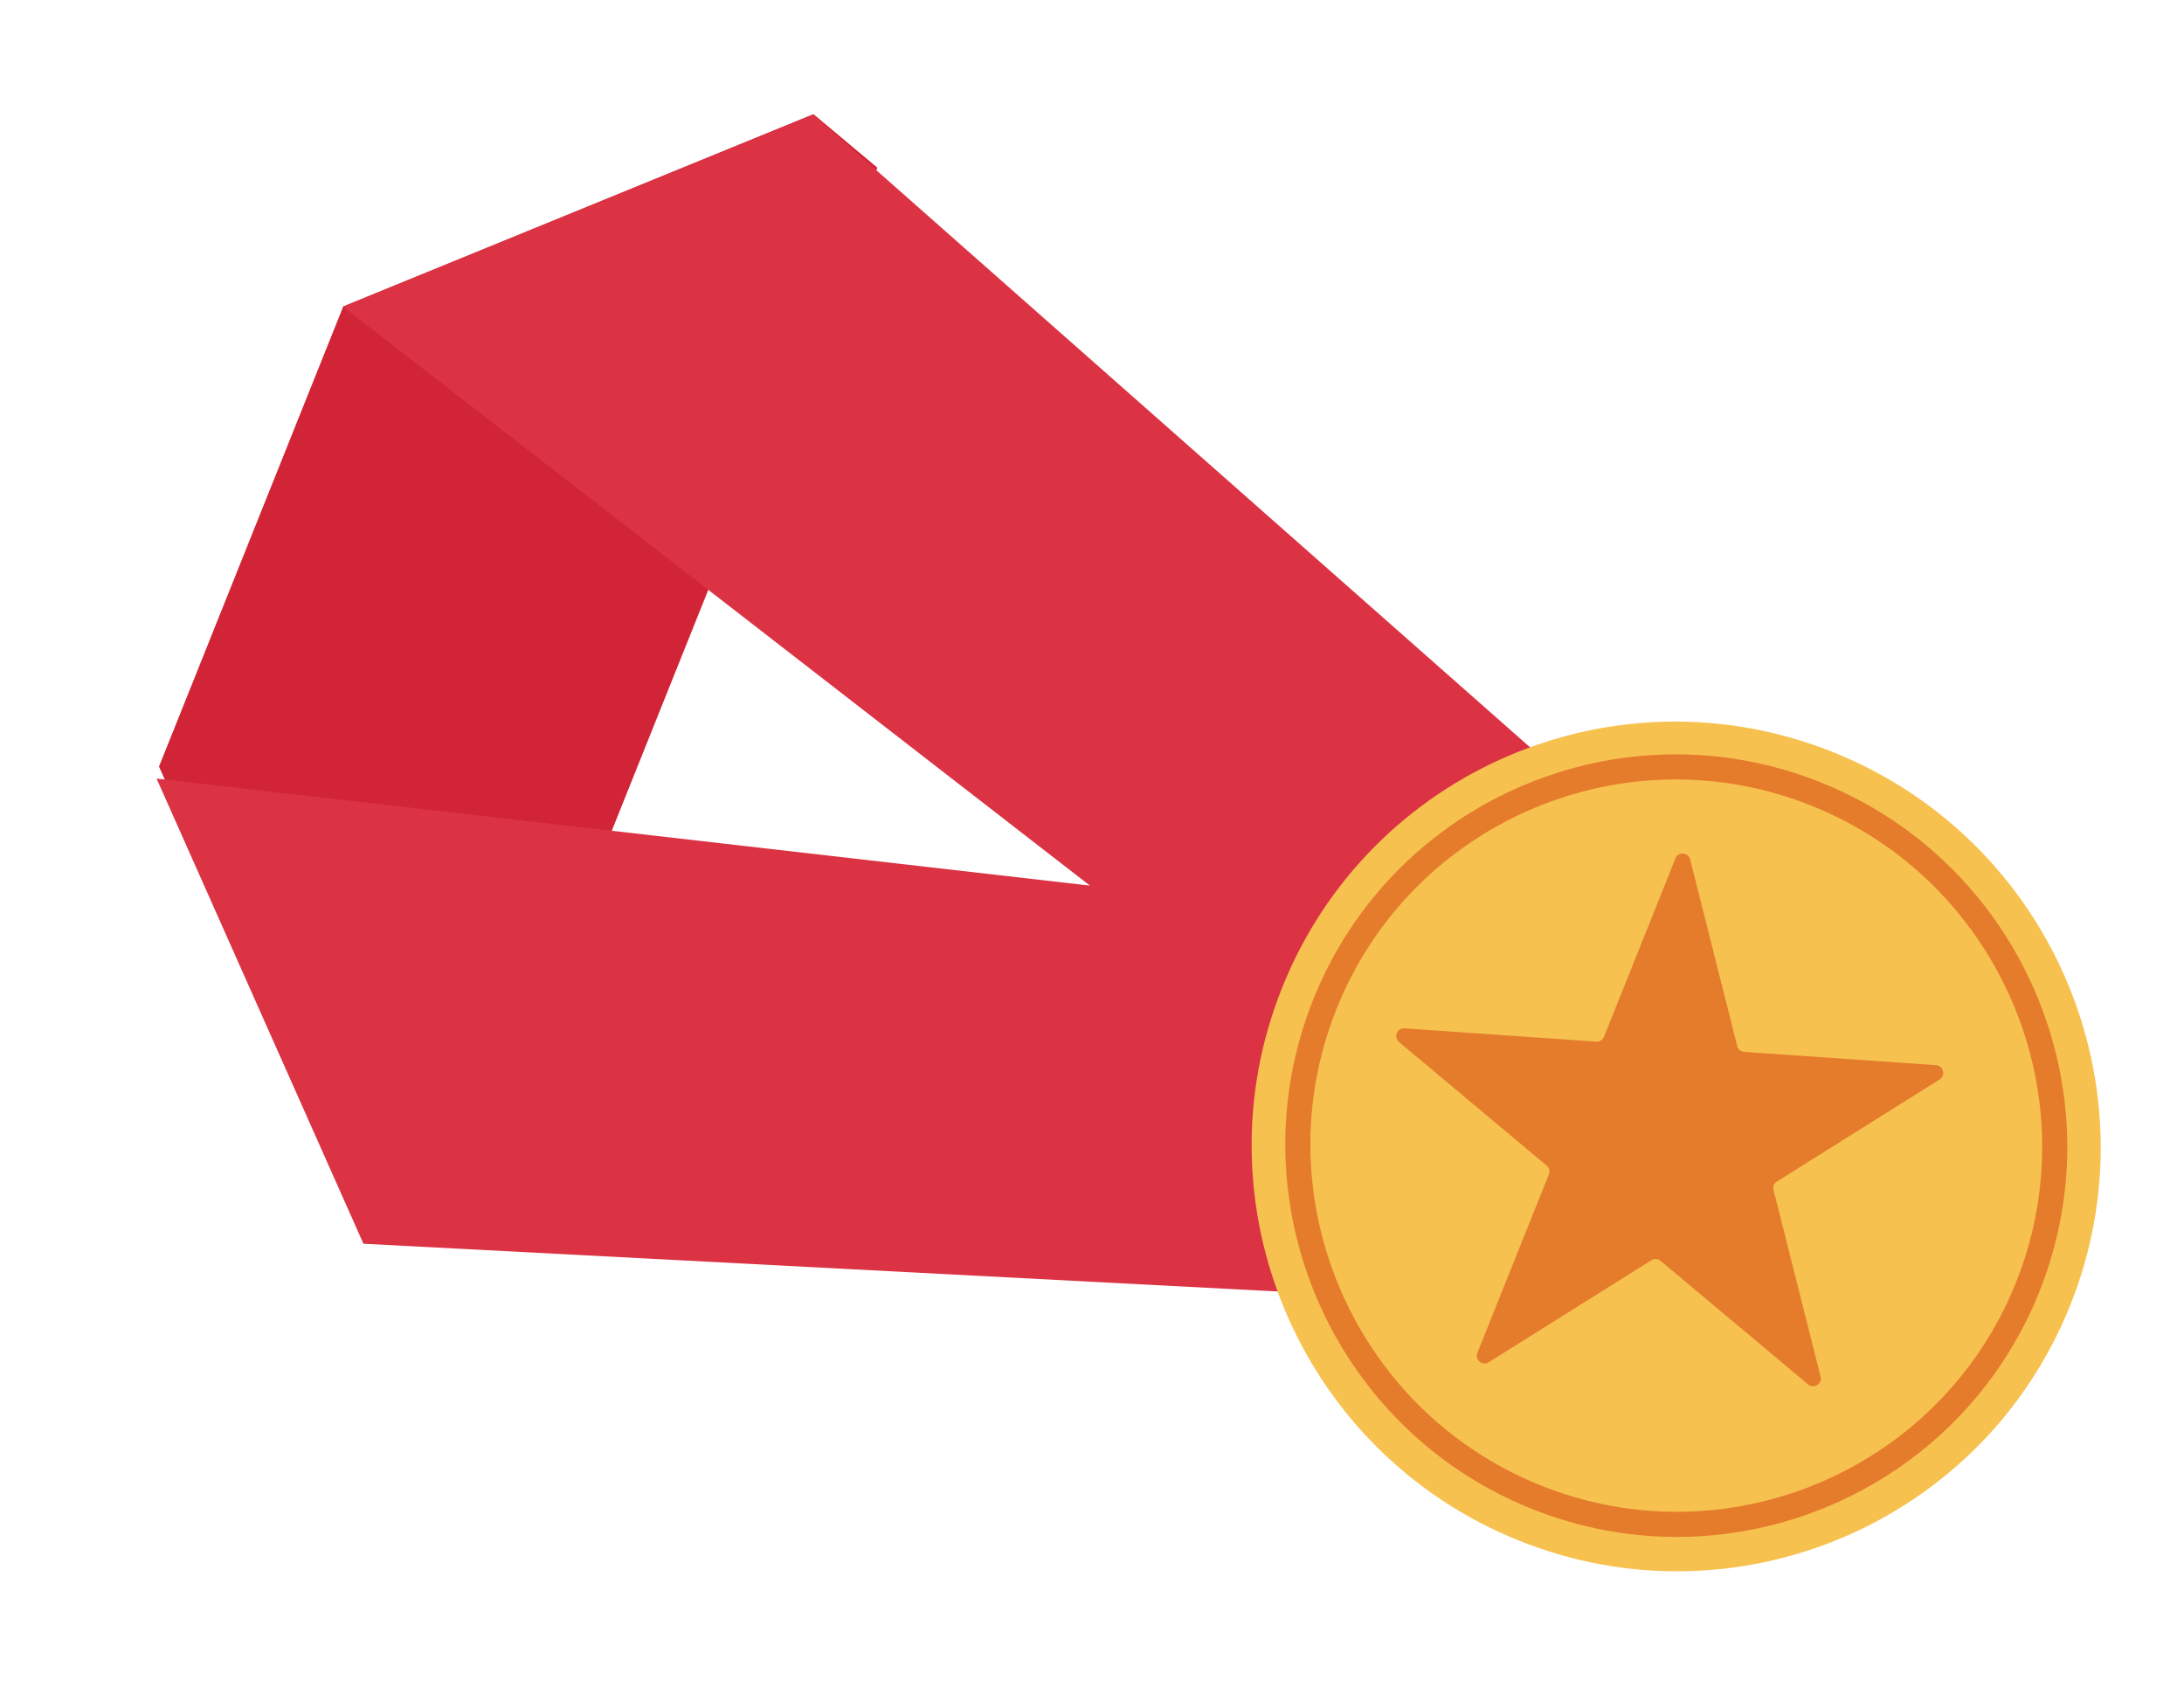 <svg xmlns="http://www.w3.org/2000/svg" width="95" height="74" viewBox="0 0 95 74"><defs><filter id="a" width="147.8%" height="138.6%" x="-23.9%" y="-19.3%" filterUnits="objectBoundingBox"><feOffset dy="3" in="SourceAlpha" result="shadowOffsetOuter1"/><feGaussianBlur in="shadowOffsetOuter1" result="shadowBlurOuter1" stdDeviation="2.5"/><feColorMatrix in="shadowBlurOuter1" result="shadowMatrixOuter1" values="0 0 0 0 0 0 0 0 0 0 0 0 0 0 0 0 0 0 0.2 0"/><feMerge><feMergeNode in="shadowMatrixOuter1"/><feMergeNode in="SourceGraphic"/></feMerge></filter></defs><g fill="none" fill-rule="evenodd" filter="url(#a)" transform="scale(-1 1) rotate(37 -1.517 -78.053)"><path fill="#D12436" d="M61.21 11.16L42.764 0 21.397 5.632l-.818 3.531 42.888 25.944 2.735-2.373L61.21 11.16"/><path fill="#DB3344" d="M42.782 0L21.416 5.632 11.007 56.499l14.081 8.518L42.782 0"/><path fill="#DB3344" d="M61.609 11.514l4.99 21.574-39.596 33.213-14.082-8.517 48.688-46.27"/><path fill="#F7C14F" d="M2.655 54.52c5.263-8.745 16.6-11.556 25.323-6.28 8.723 5.276 11.527 16.642 6.264 25.386-5.263 8.744-16.601 11.555-25.323 6.28C.196 74.63-2.608 63.262 2.655 54.52"/><path fill="#E47C2C" d="M26.639 50.4c-7.507-4.543-17.3-2.114-21.83 5.412-4.53 7.527-2.107 17.344 5.4 21.885 7.507 4.54 17.3 2.113 21.83-5.414 4.53-7.526 2.107-17.343-5.4-21.884zM9.645 78.632C1.622 73.78-.965 63.289 3.875 55.247S19.18 44.61 27.203 49.463c8.023 4.852 10.61 15.344 5.77 23.385-4.84 8.043-15.305 10.637-23.327 5.785z"/><path fill="#E47C2C" d="M25.343 53.19l-1.893 8.156c-.033.142.03.29.154.365l7.151 4.326c.28.17.18.599-.144.626l-8.324.714a.34.34 0 0 0-.3.26l-1.893 8.155a.336.336 0 0 1-.638.056l-3.25-7.714a.336.336 0 0 0-.338-.205l-8.323.714c-.325.028-.496-.378-.25-.592l6.314-5.481a.336.336 0 0 0 .09-.387l-3.249-7.715c-.126-.3.205-.59.485-.42l7.152 4.326a.336.336 0 0 0 .394-.034l6.314-5.482a.337.337 0 0 1 .548.333"/></g></svg>